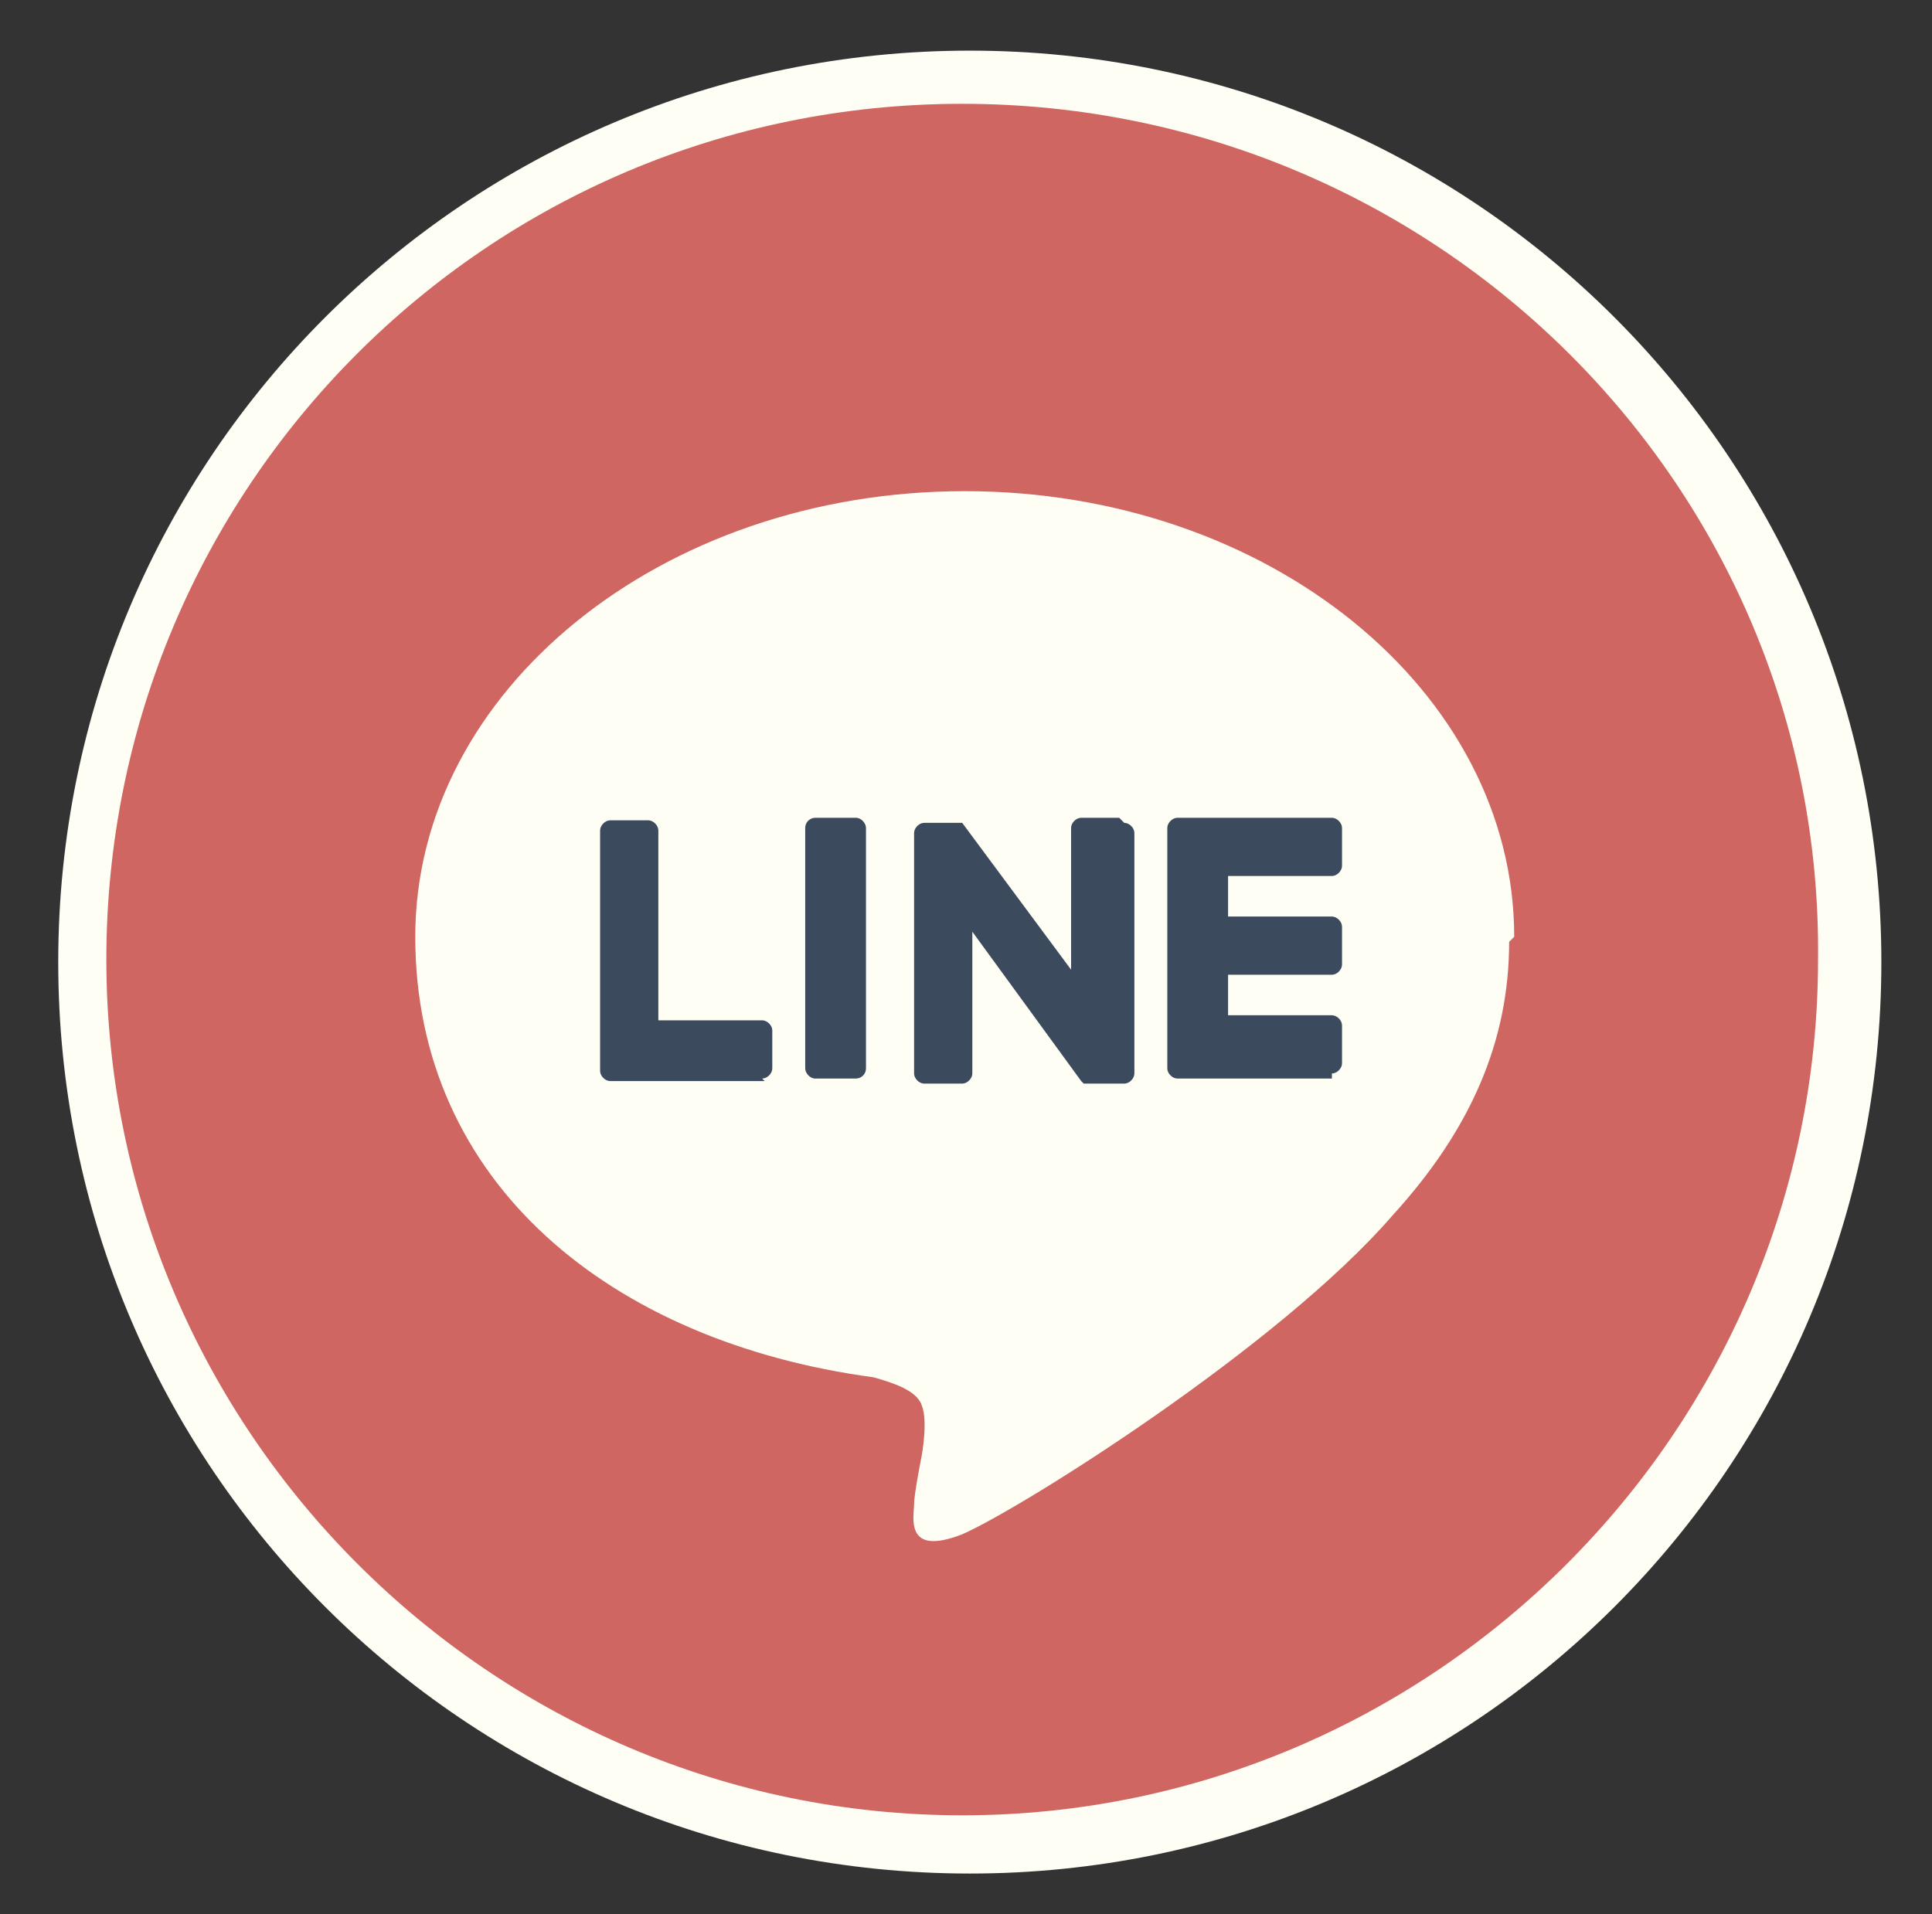 <?xml version="1.0" encoding="UTF-8"?>
<svg xmlns="http://www.w3.org/2000/svg" xmlns:xlink="http://www.w3.org/1999/xlink" version="1.1" viewBox="0 0 76.3 75.6">
  <rect x="0" y="0" width="76.3" height="75.6" fill="#333333" stroke="none"/>
  <defs>
    <style>
      .cls-1 {
        fill: none;
      }

      .cls-2 {
        mask: url(#mask);
      }

      .cls-3 {
        fill: #3c4a5e;
      }

      .cls-4 {
        fill: #fcdf81;
      }

      .cls-5 {
        fill-opacity: .8;
      }

      .cls-6 {
        fill: #fffef5;
      }

      .cls-7 {
        clip-path: url(#clippath-1);
      }

      .cls-8 {
        fill: #9d87a9;
      }

      .cls-9 {
        fill: #fff;
      }

      .cls-10 {
        fill: #d06662;
      }

      .cls-11 {
        fill: #efa3af;
      }

      .cls-12 {
        fill: #b3dcd7;
      }

      .cls-13 {
        clip-path: url(#clippath);
      }

      .cls-14 {
        fill: #01c265;
      }
    </style>
    <mask id="mask" x="-475.5" y="264.9" width="477.5" height="477.5" maskUnits="userSpaceOnUse">
      <g id="f838cfa210">
        <rect class="cls-5" x="-475.5" y="264.9" width="477.5" height="477.5"/>
      </g>
    </mask>
    <clipPath id="clippath">
      <rect class="cls-1" x="-435.7" y="304.7" width="397.9" height="397.9"/>
    </clipPath>
    <clipPath id="clippath-1">
      <rect class="cls-1" x="-435.7" y="304.7" width="397.9" height="57.5"/>
    </clipPath>
  </defs>
  <!-- Generator: Adobe Illustrator 28.6.0, SVG Export Plug-In . SVG Version: 1.2.0 Build 709)  -->
  <g>
    <g id="_レイヤー_1" data-name="レイヤー_1">
      <path id="_パス_2116" data-name="パス_2116" class="cls-6" d="M74.3,38c0,19.9-16.1,36-36,36S2.3,57.9,2.3,38,18.4,2,38.3,2s36,16.1,36,36h0"/>
      <path id="_パス_2118" data-name="パス_2118" class="cls-9" d="M14.5,37.9c0-13,10.5-23.5,23.5-23.5s23.5,10.5,23.5,23.5-10.5,23.5-23.5,23.5-23.5-10.5-23.5-23.5h0"/>
      <path id="_パス_2119" data-name="パス_2119" class="cls-10" d="M4.2,37.9c0,18.6,15.2,33.8,33.8,33.8s33.8-15.2,33.8-33.8c.2-18.6-15-33.8-33.8-33.8S4.2,19.3,4.2,37.9"/>
      <rect class="cls-9" x="-475.5" y="264.9" width="477.5" height="477.5"/>
      <rect class="cls-6" x="-475.5" y="264.9" width="477.5" height="477.5"/>
      <g class="cls-2">
        <g class="cls-13">
          <g>
            <path class="cls-12" d="M-294.6,413.3c-.2,1.9.2,4,.2,5.7l.2,6.4c.2,4.5.3,8.9.5,13.3,0,.9-1.1,1.5-1.7.7-5.2-7.3-10.8-14.3-16.9-21-.5-.6,0-1.3.4-1.6,5-2.7,10.3-4.7,15.9-6,.3,0,.6,0,1,0,0,.9.2,1.7.3,2.4ZM-375.9,339.5c1.7-2.5,3.3-5.1,5-7.6.5-.7.2-1.4-.6-1.7,0,0-.2,0-.3,0-3.9-2.1-8-4.9-12.3-6-1-.2-1.4.9-1,1.6,2.6,4.4,5.5,8.8,7.4,13.5.4.6,1.4,1,1.8.3ZM-79.4,424.4c-2.1-4.9-4.7-9.5-7.9-13.8-.4-.6-1.4-.7-1.7,0-2.5,5-4.7,10.3-6.2,15.7-.2.6.3,1,.7,1,.2.3.5.5.9.5,4.4-.6,8.8-1.1,13.2-1.7.9-.2,1.4-.8,1-1.6ZM-157.6,309.6c.2.6,1.2.6,1.6.2,1.3-1.4,2.4-2.8,3.4-4.3.2-.2.3-.5.6-.7h-8.2c1,1.5,1.9,3.1,2.6,4.8ZM-151,699.7c-.2-1.3-1.6-1-2.5-.9-2.3.3-4.6.4-6.9.2-.7,0-1,.6-1,1.2,0,.2,0,.5,0,.7.3.6.7,1,1,1.6h8.2c.6-.9,1.4-2,1.1-2.9ZM-324.5,607.9c-.2-4.5-.3-8.9-.5-13.3l-.2-6.4c0-1.7-.4-3.9-.2-5.7,0-.8-.2-1.5-.2-2.3-.3,0-.7,0-1,0-5.6,1.3-10.9,3.3-15.9,6-.6.3-.9,1-.4,1.6,6,6.7,11.6,13.7,16.9,21,.6.8,1.7,0,1.7-.8ZM-409.2,437.5c3.9-1.1,7.6-2.5,11.2-4.2,1-.3,2.1-.6,3.1-1,.6-.2.8-1.1.4-1.6-2.4-3.3-5-6.2-8-8.9-.6-.6-1.5,0-1.7.7-1.2,4.9-4.7,8.9-6.4,13.8-.3.8.5,1.4,1.4,1.2ZM-178.6,478.2c.3-.2.6-.2,1-.2,4.9-2.9,9.4-6.4,13.4-10.5.4-.4.6-1.3,0-1.6-7.8-4.5-15.2-9.5-22.4-15-.8-.6-1.8.4-1.4,1.2,1.5,4.2,2.9,8.4,4.5,12.6.7,2,1.4,4.1,2.1,6,.6,1.7,1.5,3.6,2,5.4.4.6.7,1.4,1,2.1ZM-253.8,503.7c-3.3-2.4-6.6-4.6-10.2-6.4-.9-.6-1.7-1.2-2.6-1.8-.6-.4-1.4,0-1.5.6-1.2,3.8-1.9,7.8-2.2,11.8,0,.9,1,1.2,1.6.9,4.7-2,9.9-1.7,14.8-3.3.9-.2.9-1.3.2-1.8ZM-141.6,658.4c.2.3.5.5.9.5,4.4-.6,8.8-1.1,13.2-1.7.9,0,1.3-.8.9-1.6-2.1-4.9-4.7-9.5-7.9-13.8-.4-.6-1.4-.7-1.7,0-2.5,5-4.7,10.3-6.2,15.7,0,.6.3,1,.8,1ZM-245,671c.3.8,1.4.6,1.8.2,3.4-3.8,8.3-5.7,12-9.2.7-.6.2-1.6-.6-1.7-4-.8-8-1.4-11.9-1.4-1-.2-2.1-.4-3.2-.6-.7,0-1.2.6-1.1,1.2.6,4.1,1.5,7.9,2.9,11.6ZM-245.2,471.6c1,1.6,3.7,1.4,4.6-.2.5-.9.5-2,0-2.8-.3-.5-.7-.8-1.2-1-.6-.5-1.5-.7-2.1-.2-.8.6-1.4,1.3-1.5,2.3v.2c0,.6,0,1.2.3,1.7ZM-342,514.9c0-.5,0-1-.5-1.4-1-.8-2.2-1-3.3-.3-.5.3-.8.7-1,1.2-.6.7-.9,1.7-.6,2.7.3,1,1.4,1.7,2.4,1.4.6.2,1.4.2,2,0,1.4-.6,1.6-2.3,1-3.5ZM-388.9,394.3c-.7-.4-1.7-.3-2.3.3-.2.2-.5.6-.6.9-1,.6-1.5,1.8-.9,2.9.3.6.8.9,1.4,1,.5.3,1,.4,1.5.2.8-.2,1.3-.9,1.4-1.6,0-.2.2-.4.2-.6,0-.2,0-.6.2-.9v-.3c.2-.6,0-1.5-.8-1.9ZM-147.2,501.2c1.1,0,2.1-.7,2.2-1.8,0-.4,0-.7-.2-1.1,0-.4-.2-.8-.6-1-.7-.7-1.8-.7-2.7-.2-.9.6-1.3,1.5-1,2.5.4,1,1.3,1.7,2.2,1.7ZM-244.2,529.6c1.3-1.1,1.6-2.9.6-4.4-1-1.5-2.9-1.9-4.5-1.2-.2,0-.3.2-.5.3-.3.2-.6.4-.8.7-1,1.4-.6,3.3.4,4.4,1.3,1.4,3.4,1.4,4.8.2ZM-420.1,651.6c.6.8,1.4,1.2,2.4,1,1-.2,1.6-1,1.6-2s-.6-1.7-1.4-2c-.5-.2-1-.2-1.4,0-.4,0-.8.3-1,.6s-.4.5-.5.8c0,.2,0,.3,0,.5,0,.2,0,.4,0,.6,0,.3.2.6.3.7ZM-53.7,659.1c2.3,0,2.3-3.6,0-3.6s-2.3,3.6,0,3.6ZM-150.7,678.4c2.3,0,2.3-3.6,0-3.6-2.3,0-2.3,3.6,0,3.6ZM-399.1,606.3l-.5.5c-.7.6-.7,1.9,0,2.5.7.6,1.9.7,2.6,0l.5-.5c.6-.6.7-1.9,0-2.5-.8-.6-1.9-.7-2.6,0ZM-275.3,345.3c-.8-.9-1.8-.8-2.9-.6-2.1.4-4.1,1.2-6.1,1.8-1.6.5-1,2.9.7,2.5,1.2-.3,2.3-.6,3.5-1,.8-.2,2.4-1,2.7-.5.4.6-.2,2.9-.2,3.7,0,1.4-.2,2.9-.3,4.4,0,.6.5,1.2,1,1.3,1.8.5,2.9-.2,4.7-.6,2-.5,1.3,1,1.1,2.4-.2,1.2-.4,2.4-.6,3.6s.9,2.1,2.1,1.5c.6-.4,1.4-.6,2.1-.7.8.3,1.2.9,1.1,1.7.2.4.2.7.5,1.1.6.9,1.5,1,2.5.8,1.7-.3,1-2.9-.7-2.6,1.7-.2-.8-3-1.6-3.4-.9-.4-1.7-.4-2.6-.2.5-2.2,1-4.8-.3-6.1-1.9-2.1-4.1-.2-6.3,0,.2-1.8.3-3.7.4-5.6,0-1,.2-2.5-.7-3.3ZM-98.6,356.8c.8,1.4,1.7,2.7,2.9,3.8,1.3,1.2,3.3-.7,2-2-.6-.5-1-1-1.4-1.6,1.4-.2,2.7-.5,4-.7.9-.2,1.4-1.4.9-2.1-.8-1.1-1.7-2.1-2.6-3,1.4-.2,2.9-.8,4.2-1.5,1-.6.8-1.8,0-2.4-1.9-1.4-3.9-2.8-5.8-4.2,3.7-2.5,6.8-5.6,9.5-9.2,1-1.4-1.3-2.5-2.2-1.3-2.9,3.7-6.3,6.8-10.3,9.2-1,.6-.8,1.7,0,2.3,1.8,1.4,3.7,2.6,5.4,4-1.5.5-3.1.6-4.8.5-1.4-.2-1.8,1.9-.7,2.5,1.4.8,2.5,1.7,3.7,2.8-1.3.2-2.5.5-3.7.6-1,.3-1.3,1.4-1,2.2ZM-191.2,549.4c1.2-1.2,1.1-3-.2-4.1-1.7-1.4-3.3-.2-4.9.4,0-1.8,0-4-1.8-4.5-1.4-.4-3,.2-4.5,1,.4-1.6.7-3.3,1.1-4.9.2-1.1-.6-1.9-1.8-1.7-3.3.7-6.7,1.4-10,2.1-.2,0-.8,0-1.2.2,0-.4,0-1,.2-1.2.3-1.7.6-3.5,1-5.3.3-1.6-2.1-2.3-2.5-.6-.6,2.3-1.2,4.8-1.5,7.2-.2,1.1,0,2.2,1.2,2.7,1.5.7,3.9-.3,5.5-.6,2-.4,4-.9,6-1.3-.5,1.9-.9,3.7-1.4,5.6-.3,1.4,1,2.1,2.1,1.6,1.3-.6,2.6-1.3,3.9-1.7,1-.3.6-.7.8.4.2.8,0,1.9,0,2.8s.6,1.4,1.4,1.4c1.3,0,3.7-.6,4.6-1.5-1.4,1.4.7,3.4,2,2.1ZM-433,403.6c.6-.5,1-1.2.9-2,0-.5-.2-1-.7-1.3,0-.6-.5-1-1-1.1-.6-.2-1.1-.2-1.7,0v7.1c.4,0,.7-.2,1-.4.7-.6,1.3-1.4,1.6-2.3ZM-39.3,400.2c-.2.2-.4.6-.6.9,0,0,0,0,0,.2-.2.2-.4.5-.5.7-.3.6-.2,1.3.2,1.7.2,1,.9,2,1.7,2.5.2.2.5.2.7.2v-7.1c-.3.2-.6.3-.9.6-.2,0-.5.2-.6.4Z"/>
            <path class="cls-8" d="M-99,601.6c-8.5-2.9-17.2-5.3-25.9-7.2-.7-.2-.9-1-.6-1.5,2.5-5.2,5.6-9.9,9.4-14.2.3-.2.6-.3.9-.6.5.6,1,1.2,1.5,1.7,1,1.6,2.5,3.1,3.6,4.5,1.4,1.7,2.6,3.3,3.9,5.1,2.7,3.5,5.4,7,8.2,10.5.6.6,0,1.8-1,1.5ZM-353.3,420.7c-3.3-2.4-6.6-4.6-10.2-6.4-.9-.6-1.7-1.2-2.6-1.8-.6-.4-1.4,0-1.5.6-1.2,3.8-1.9,7.8-2.2,11.8,0,.9,1,1.2,1.6.9,4.7-2,9.9-1.7,14.8-3.3.9-.2.9-1.3.2-1.8ZM-415,310.9c-.3.9.5,1.5,1.3,1.3,3.9-1.1,7.6-2.5,11.2-4.2,1-.3,2.1-.6,3.1-1,.6-.2.8-1.1.4-1.6-.2-.2-.3-.4-.4-.6h-12.6c-1.1,1.9-2.2,3.9-2.9,6ZM-346.3,332c1.4,2.1,2.6,4.2,3.7,6.4.2.6,1.2.6,1.6.2,1.3-1.4,2.4-2.8,3.4-4.3.6-.9,1.9-2.5,1.7-3.6-.2-1.3-1.6-1-2.5-.9-2.3.3-4.6.4-6.9.2-.7,0-1,.6-1,1.2-.2.2-.2.4,0,.6ZM-407,694.2c-.6-.6-1.5,0-1.7.7-.7,2.7-2.1,5.2-3.4,7.6h12.6c-2.2-3-4.8-5.8-7.6-8.4ZM-284.2,382.6c-2.1-4.9-4.7-9.5-7.9-13.8-.4-.6-1.4-.7-1.7,0-2.5,5-4.7,10.3-6.2,15.7-.2.6.3,1,.7,1,.2.3.5.5.9.5,4.4-.6,8.8-1.1,13.2-1.7.9-.2,1.4-.8,1-1.6ZM-78.4,307.1c.5.8,1.5.6,1.8-.2.2-.7.6-1.4.8-2.1h-4.1c.5.8,1,1.5,1.4,2.3ZM-72,693.1c.4-.9-.2-1.7-1.2-1.5-2.5.4-4.9.6-7.4.5-1.7,0-2.9,0-4.4.6-.6.3-.6,1.2-.2,1.6.2.2.3.4.5.6,0,0,0,0,0,0,1.5,2.5,3.1,5,4.7,7.6h4.1c1.3-3.2,2.5-6.3,3.9-9.4ZM-379.6,491.5c1.4,2.1,2.6,4.2,3.7,6.4.2.6,1.2.6,1.6.2,1.3-1.4,2.4-2.8,3.4-4.3.6-.9,1.9-2.5,1.7-3.6-.2-1.3-1.6-1-2.5-.9-2.3.3-4.6.4-6.9.2-.7,0-1,.6-1,1.2-.2.2-.2.4,0,.6ZM-220.8,490.5s0,0,0,0c2,3.3,4.1,6.6,6.1,9.9.5.8,1.5.6,1.8-.2,1.5-3.8,3-7.7,4.7-11.5.4-.9-.2-1.7-1.2-1.5-2.5.4-4.9.6-7.4.5-1.7,0-2.9-.2-4.4.6-.6.3-.6,1.2-.2,1.6.2.2.3.4.5.6ZM-371.6,614.4c1.4,2.1,2.6,4.2,3.7,6.4.2.6,1.2.6,1.6.2,1.3-1.4,2.4-2.8,3.4-4.3.6-.9,1.9-2.5,1.7-3.6-.2-1.3-1.6-1-2.5-.9-2.3.3-4.6.4-6.9.2-.7,0-1,.6-1,1.2-.2.2-.2.4,0,.6ZM-73.6,392c.2.7.7,1.1,1.3,1.3,1,.7,2.4.4,3-.6.4-.2.8-.2,1.1-.4,1-.2,1.5-1.2,1.3-2.1-.2-.6-.6-1-1-1.1,0-.7-.2-1.4-.9-1.8-.9-.5-1.9-.2-2.5.6,0,0-.2.2-.2.2-.4,0-.9.2-1.2.5-.8.6-1,1.4-.9,2.1-.2.5-.2,1,0,1.4ZM-128.9,475.1c1,2.1,4.2,2.8,5.7.9.2-.3.5-.7.5-1.1.6-.6.9-1.4.6-2.3,0-.4-.2-.7-.5-1,0-.7-.6-1.4-1.3-1.5-.7,0-1.4,0-2.1.3-.9,0-1.8.4-2.4,1.1-.9,1-1.2,2.4-.6,3.6ZM-190,572.2c-.6,0-1.4.4-1.7,1-.3.6-.6,1.4-1,2.1-.5.9-.3,2.1.7,2.6.5.2,1.2.3,1.7,0,.2,0,.5.2.7.2s.5,0,.7,0c.4,0,.8,0,1.1-.3,1-.6,1.3-1.7,1-2.7v-.2c0-.9-.6-1.4-1.3-1.7-.6-.5-1.3-.7-2.1-.9ZM-123.3,620.6c-1,0-2,.9-1.9,1.9,0,1,.9,1.9,1.9,1.9h.5c.5,0,1-.2,1.4-.6.3-.3.6-.9.6-1.4,0-1-.9-1.8-1.9-1.8-.2,0-.3,0-.5,0ZM-406.7,367.7c1.1,0,2.1-.7,2.5-1.7.3-.3.6-.7.7-1.1.3-.8-.2-1.7-.8-2.1q0,0-.2-.2c-.4-.4-.9-.6-1.4-.5-.2,0-.6-.2-.8-.2-.6,0-1.4.4-1.7,1-.3.7-.4,1.4,0,2.1,0,.2,0,.5,0,.8-.2,1,.8,1.9,1.7,1.8ZM-58.6,360c-.7-.6-1.7-.5-2.3.2h0c-.2.2-.3.2-.5.5-.3.4-.6.8-.6,1.4s.2,1,.6,1.4c.4.3.9.6,1.4.6s1-.2,1.4-.6c.2-.2.3-.4.4-.6,0-.2.2-.2.2-.4.2-.3.3-1,.2-1.4-.2-.5-.3-.8-.6-1ZM-259.6,322.9c-2.3,0-2.3,3.5,0,3.5s2.4-3.5,0-3.5ZM-127.3,327.8c-2.3,0-2.3,3.5,0,3.5,2.3,0,2.3-3.5,0-3.5ZM-196.9,632.2c2.2,0,2.3-3.5,0-3.5s-2.3,3.5,0,3.5ZM-150.2,365.3c2.4,0,2.4-3.7,0-3.7-2.5,0-2.5,3.7,0,3.7ZM-435.6,543.6v3.7c1.4,1,3.1.7,4.7,0,.9-.3,2.4-1.4,2.7,0,.2.9-.7,3-.9,3.9-.4,1.7-1.4,3.9.2,5.3.5.5,4.5,1.1,4.3.2.4,1.8,3.3,1,2.9-.8-.4-1.7-2.1-2.2-3.6-2-.2,0-1.1.4-1.3.2-.2,0,.5-2,.5-2.1.3-1.5.9-3,1-4.6.2-1.7-.6-3.3-2.5-3.7-.8-.2-1.7,0-2.4,0-.9.2-2,1-3,1,.9-2.1,1.4-4.4,1.6-6.8,0-1-1-1.7-1.8-1.4-.8.2-1.6.5-2.3.7v3c.3,0,.6-.2,1-.2-.3,1.1-.6,2.2-1,3.3ZM-45.4,541.3c2.5,0,5.1-.2,7.6-.9v-3c-1.9.5-3.7.8-5.7,1,.6-2.3,1.2-4.7,1.7-7,.4-1.5-1.9-2.1-2.4-.6l-2.6,8.8c-.2.9.6,1.7,1.4,1.7ZM-296.6,671.7c1.3-.9,1.7-2.6.4-3.7-1-1-2.7-.9-4.3-.6.5-1,.9-2,1.2-3.1.2-.9-.4-1.8-1.4-1.8-1,0-1.9,0-2.9,0,1.3-1.8,3.5-3.5,1.4-5.9-1.8-2.1-5.7-1.7-8.8-1.2.8-1.8,1.6-3.4,2.4-5.2.6-1.4-1.4-2.7-2.2-1.3-1.3,2.5-2.5,4.9-3.7,7.4-.5.9,0,2.1,1.2,2.1,1.7-.2,7.6-1.5,8.5,0,.6,1-.6,1.6-1.2,2.4-.6.7-1,1.4-1.1,2.3-.2.7.2,1.6,1,1.7,1.1.2,2.2.3,3.3.4-.5,1.1-1.1,2.1-1.9,3-.8.8-.3,2.6,1,2.5,1.1-.2,2.1-.2,3.3-.4.5,0,1,0,1.4-.2h.4c-.2,1.1.8,2.4,2,1.6Z"/>
            <path class="cls-4" d="M-435.6,328.9c.5,0,1,.2,1.1.6,0,0,.2.2.2.2,2.7,6.3,5.4,12.6,8.1,18.9.3.8-.6,1.6-1.4,1.2-2.6-1.4-5.3-2.5-8-3.6v-17.3h0ZM-38.3,329c-4.5,3.6-8.8,7.4-13,11.4-.6.6-.2,1.5.6,1.7,4.4,1,8.7,2.4,12.8,4.1v-17.3c0,0-.2,0-.4.2ZM-111.7,369.7c-2.1-4.9-4.7-9.5-7.9-13.8-.4-.6-1.4-.7-1.7,0-2.5,5-4.7,10.3-6.2,15.7-.2.6.3,1,.7,1,.2.3.5.5.9.5,4.4-.6,8.8-1.1,13.2-1.7.9,0,1.3-.8,1-1.6ZM-218.8,442.3c.5.7,1.6.6,1.9-.2.4-1.1.7-2.2,1.1-3.3.5-1.2.9-2.5,1.3-3.7.6-1.9,1.4-3.8,2-5.6,0-.3,0-.6,0-.7h0c.3-.8-.6-1.5-1.3-1.4-3.9,1.1-8,1.5-11.9,2.1-.6,0-1,1-.6,1.6,1.6,2.3,3.2,4.6,4.9,6.9.2,1.6,1.7,3.1,2.7,4.4ZM-301,307.8c-.6,1.5-.4,3.7-.4,5.3s1,1.5,1.7,1c1-.6,1.9-1.4,2.9-2,1.1-.7,2.2-1.4,3.3-2.2,1.7-1.1,3.3-2.2,5-3.3.2-.2.4-.4.4-.6h0c.3-.2.5-.6.4-1h-13.1c0,.9-.2,1.9-.2,2.9ZM-288.4,701.7c-3.7-1.4-7.3-3.6-10.8-5.4-.6-.3-1.4.2-1.4.9,0,1.8,0,3.6-.2,5.3h13.1c-.2-.3-.4-.6-.7-.8ZM-134.6,434c-3.3-2.4-6.6-4.6-10.2-6.4-.9-.6-1.8-1.2-2.6-1.8-.6-.4-1.4,0-1.5.6-1.2,3.8-1.9,7.8-2.2,11.8,0,.9,1,1.2,1.6.9,4.7-2,9.9-1.7,14.8-3.3.9-.3.9-1.4.2-1.8ZM-220.5,352.1c-3.3-2.4-6.6-4.6-10.2-6.4-.9-.6-1.7-1.2-2.6-1.8-.6-.4-1.4,0-1.5.6-1.2,3.8-1.9,7.8-2.2,11.8,0,.9,1,1.2,1.6.9,4.7-2,9.9-1.7,14.8-3.3.8-.3.9-1.4.2-1.8ZM-432.7,477.4c.4-1.1.7-2.2,1.1-3.3.5-1.2.9-2.5,1.3-3.7.6-1.9,1.4-3.8,2-5.6,0-.3,0-.6,0-.7h0c.3-.8-.6-1.5-1.3-1.4-2,.6-4,1-6,1.3v12.6c.3.5.7.9,1,1.3.6.6,1.6.6,1.9-.3ZM-44.5,466.3c1.6,2.3,3.2,4.6,4.9,6.9.2,1.1,1,2.2,1.8,3.2v-12.6c-2,.3-4.1.6-6,.9-.6,0-1,1-.6,1.6ZM-352.9,469.2c.4,1.7,1.9,3.2,2.8,4.5.5.7,1.6.6,1.9-.2.4-1.1.7-2.2,1.1-3.3.5-1.2.9-2.5,1.3-3.7.6-1.9,1.4-3.8,2-5.6,0-.3,0-.6,0-.7h0c.3-.8-.6-1.5-1.3-1.4-3.9,1.1-8,1.5-11.9,2.1-.6,0-1,1-.6,1.6,1.5,2.3,3.1,4.5,4.8,6.8ZM-59.5,498.9c-2.1-4.9-4.7-9.5-7.9-13.8-.4-.6-1.4-.7-1.7,0-2.5,5-4.7,10.3-6.2,15.7-.2.6.3,1,.7,1,.2.3.5.5.9.5,4.4-.6,8.8-1.1,13.2-1.7,1,0,1.4-.8,1-1.6ZM-62.9,570.1c-2.1-4.9-4.7-9.5-7.9-13.8-.4-.6-1.4-.7-1.7,0-2.5,5-4.7,10.3-6.2,15.7-.2.6.3,1,.7,1,.2.3.5.5.9.5,4.4-.6,8.8-1.1,13.2-1.7.9,0,1.3-.8,1-1.6ZM-372.9,550.5c1.5-3.8,3-7.7,4.7-11.5.4-.9-.2-1.7-1.2-1.5-2.5.4-4.9.6-7.4.5-1.7,0-2.9-.2-4.4.6-.6.3-.6,1.2-.2,1.6s.3.4.5.6c0,0,0,0,0,0,2,3.3,4.1,6.6,6.1,9.9.5.7,1.5.5,1.8-.2ZM-176.9,613.3c4.7-2,9.9-1.7,14.8-3.3.9-.3,1-1.4.2-1.8-3.3-2.4-6.6-4.6-10.2-6.4-.9-.6-1.7-1.2-2.6-1.8-.6-.4-1.4,0-1.5.6-1.2,3.8-1.9,7.8-2.2,11.8-.2.9.9,1.2,1.5.9ZM-282.1,633.2c-.9,0-1.1,1.2-.6,1.7,2.7,3,4.9,6.5,7.2,9.8.4.6,1.4.5,1.7,0,1.4-2.5,2.7-4.9,4.1-7.4,1.3-1,2-3.1,2.8-4.5.4-.8-.2-1.7-1-1.6-1.2.2-2.3.3-3.5.5-1.4,0-2.6.3-3.9.5-2,.2-4,.5-6,.7-.3,0-.5.2-.6.4ZM-431.2,621.3c3.3-4.2,6-8.8,8.2-13.7.2-.6,0-1.5-.9-1.5-4,.2-7.9.6-11.8,1.3v10.3c.9,1.2,1.7,2.3,2.5,3.5.6.8,1.4.8,1.9,0ZM-43.2,609.6c-.2.3-.2.6,0,1,1.8,2.4,3.6,4.8,5.4,7.2v-10.3c-1.7.3-3.3.6-4.9,1-.6.2-.7.7-.5,1.1ZM-349.9,307.5c.3.3.6.5,1,.6.6.3,1.2.5,1.9.5,2.3,0,3.4-2,3.3-3.9h-7.1c-.2,1,.2,2.1.9,2.9ZM-264.6,425.4c-1,1-1.1,2.8-.4,4,0,.6.3,1.3.8,1.7,1.5,1.5,3.7.3,4.8-1.1,1-1.4.7-3.3-.5-4.6-1.4-1.2-3.5-1.3-4.7,0ZM-345,700c0-.6-.3-1.2-.7-1.5-.6-.5-1.8-.6-2.4.2-.2.2-.4.5-.6.8h0c-.5.2-.9.6-1.2,1-.6.6-.9,1.4-1,2.1h7.1c0-1-.4-1.8-1.1-2.5ZM-122.1,306.6c.6.6,1.4,1,2.3,1.1,0,0,.2,0,.3.2,2.1.6,4.5-1,4.5-3h-7.6c-.2.6,0,1.3.5,1.7ZM-115.3,701c-1.2-2.1-4.5-2.1-5.8-.2-.5.3-.9.8-1.2,1.3,0,.2-.2.3-.2.5h7.6c0-.5-.2-1-.4-1.5ZM-208.9,674.4c2.3,0,2.3-3.5,0-3.5s-2.3,3.5,0,3.5ZM-328.7,435.3c2.3,0,2.3-3.5,0-3.5s-2.3,3.5,0,3.5ZM-366.3,367.1c-.8-1-2-1.1-3.1-1.3-1.6-.2-3.3-.4-4.9-.6.4-1.5,1-2.9,2-4.2,1-1.4-1.3-2.5-2.2-1.3-1.4,1.9-2.3,4-2.7,6.3-.2,1,.4,1.6,1.3,1.7,1.7.2,4.5,0,6.1.6,1,0,1.3.6,1,1.8-.2.4-.5.9-.6,1.3-.5,1-1,2-1.5,3-.5.9,0,2,1.2,2s2.6,0,3.9,0c-.2,1.3-.5,2.5-1,3.7-.6,1.7,2.1,2.4,2.7.7.6-1.9,1-3.7,1-5.7,0-.7-.6-1.3-1.4-1.4-1,0-2,0-3,0,1.2-2.1,2.6-4.9,1.1-6.8ZM-282.6,471.4c.8-1.2,1.6-2.4,2.7-3.3,1.1-1,2-1.7,3-.4,1,1.4,1.4,2.8,3.3,3.2.6.2,1.4,0,1.6-.6.3-.6,2.5-6.5,3-6.5s1,1.3,1.2,1.4c.6.5,1,.6,1.7.6,1.8,0,1.8-2.9,0-2.8-.2,0-1.3-1.5-1.6-1.7-.7-.4-1.7-.5-2.4,0-1.1.6-1.6,1.7-2.1,2.8-.6,1.2-1.1,2.4-1.7,3.6-.6-.8-1-1.9-1.6-2.5-1-1-2.1-1.3-3.4-.9-1.7.6-3.2,2.1-4.3,3.4-.6.7-1,1.5-1.6,2.1-.4.5-.2.8-.9.7-.6,0-.8-1-1-1.5-.5-1.5-2.9-.9-2.5.6,1,3.7,4.1,5.4,6.4,1.9ZM-228.8,609.9c.7.7,2.2.5,2.5-.6.2-.9.5-3.3,2.1-2.8,1.8.6,2.5-2.2.8-2.8-2.5-.9-4.2.7-5.1,2.8-1.2-.7-2.5-1-3.8,0-1.5,1.1-1.9,3.7-2.1,6-1.4-1.1-3.2-2.3-4.6-1.4-.6.4-1,1.1-1.1,1.7-.6,1.8-.8,3.7-1.2,5.6-.3,1.6,2.1,2.3,2.5.7.2-.6.9-5.4,1.3-5.5,0,0,3.1,2.6,3.5,2.9.7.6,2,0,2.1-.9.2-1.3.5-2.6.8-3.9,0-.4,0-1.4.3-1.7.5-.7,1.4-.7,2.1,0ZM-118,678.4c.6-.9,1.1-1.8,1.6-2.8.9,1.2,1.7,2.3,2.7,3.5.6.9,1.8,1,2.5,0,.8-1.2,1.7-2.5,2.5-3.7.2-.3,1-2,1.4-2.1.9-.2,1.4.8,1.7,1.4.7,1.6,1.4,2.8,3.2,3.4.5.2,1.1,0,1.4-.4.6-.6,1-1.4,1.3-2.1.4-1.1.7-2.9,2.1-2.1,1.1.8,1.2,2.1,2.9,2.4,1.8.2,2.6-2.4.8-2.8-1-.2-1.4-1.7-2.1-2.3-.7-.7-1.6-1.1-2.5-1-2.8.2-2.9,2.9-3.8,4.9-.7-1-1.1-2.6-1.7-3.3-.7-.8-1.8-1.4-2.9-1.4-1.2,0-1.9,1-2.6,1.8-1,1.4-1.8,2.7-2.7,4.1-1-1.3-2.1-2.6-3.2-3.9-.7-.9-2-.2-2.2.6-.6,1.6-1.3,3-2.1,4.5-1,1.5,1.2,2.7,2.1,1.4ZM-384.8,649.8c1.9,0,1.9-2.9,0-2.9-1.9,0-6-.7-7.2,1.4-.5.9-.3,1.9,0,2.8.2.4.5.8.7,1.1,1,1.4.5,1-.6.7-1.8-.4-4.1-1.3-5.4.9-.9,1.5-.3,3.8.3,5.9-1.4-.3-2.9-.2-4.1,1s-1.1,1.7-1.1,2.6,2.1,3.6,1.6,4.1c-1.2,1,.4,2.9,1.6,2.1,1.1-.8,1.5-1.7,1.3-3.1-.2-.8-.8-1.4-1-2.1-1-2.5,2-1.6,3.3-1,1.1.6,2.5-.3,2.1-1.6-.3-1.4-.6-2.8-1-4.2-.3-1.4-.8-2.4,1.1-1.8,1.4.4,3,1,4.5,0,1.2-.7,1.5-2.1,1-3.4-.2-.6-.5-.9-.9-1.4-.2-.3-.6-1-.8-1,.7-.6,3.7-.2,4.5-.2Z"/>
            <path class="cls-11" d="M-234.7,405.5c-6.6-3.4-13.6-6-20.8-7.6-.7-.2-1.2-1.1-.6-1.7,4.1-4,8.4-7.8,13-11.4.5-.4,1.4,0,1.5.5,0,0,.2.2.2.2,2.7,6.3,5.4,12.6,8.1,18.9.4.7-.6,1.5-1.4,1.1ZM-327.6,377.9c-2.5.4-4.9.6-7.4.5-1.7,0-2.9,0-4.4.6-.6.3-.6,1.2-.2,1.6.2.2.3.4.5.6,0,0,0,0,0,0,2,3.3,4.1,6.6,6.1,9.9.5.8,1.5.6,1.8-.2,1.5-3.8,3-7.7,4.7-11.5.3-.9-.3-1.7-1.2-1.5ZM-171.6,335.5c2,3.3,4.1,6.6,6.1,9.9.5.8,1.5.6,1.8-.2,1.5-3.8,3-7.7,4.7-11.5.4-.9-.2-1.7-1.2-1.5-2.5.4-4.9.6-7.4.5-1.7,0-2.9,0-4.4.6-.6.3-.6,1.2-.2,1.6s.3.4.5.6c0,0,0,0,0,0ZM-259.9,564.6c-2.7-6.3-5.3-12.6-8.1-18.9,0,0,0-.2-.2-.2-.2-.6-1-.9-1.5-.5-4.5,3.6-8.8,7.4-13,11.4-.6.6-.2,1.5.6,1.7,7.2,1.7,14.2,4.3,20.8,7.6.7.5,1.7-.3,1.4-1.1ZM-406,583.9c4.7-2,9.9-1.7,14.8-3.3.9-.3,1-1.4.2-1.8-3.3-2.4-6.6-4.6-10.2-6.4-.9-.6-1.7-1.2-2.6-1.8-.6-.4-1.4,0-1.5.6-1.2,3.8-1.9,7.8-2.2,11.8-.2.8.8,1.1,1.5.9ZM-108.6,523.4c1.6,2.3,3.2,4.6,4.9,6.9.4,1.7,1.9,3.2,2.8,4.5.5.7,1.6.6,1.9-.2.4-1.1.7-2.2,1.1-3.3.5-1.2.9-2.5,1.3-3.7.6-1.9,1.4-3.8,2-5.6,0-.3,0-.6,0-.7h0c.3-.8-.6-1.5-1.3-1.4-3.9,1.1-8,1.5-11.9,2.1-.7,0-1,1-.7,1.5ZM-149.9,535.3c-2.1-4.9-4.7-9.5-7.9-13.8-.4-.6-1.4-.7-1.7,0-2.5,5-4.7,10.3-6.2,15.7-.2.6.3,1,.7,1,.2.3.5.5.9.5,4.4-.6,8.8-1.1,13.2-1.7.9-.2,1.3-.9,1-1.6ZM-89.2,465.7c1.3-1.4,2.4-2.8,3.4-4.3.6-.9,1.9-2.5,1.7-3.6-.2-1.3-1.6-1-2.5-.9-2.3.3-4.6.4-6.9.2-.7,0-1,.6-1,1.2,0,.2,0,.5,0,.7,1.4,2.1,2.6,4.2,3.7,6.4.2.6,1.1.6,1.5.2ZM-316,489.5c2.7,3,4.9,6.5,7.2,9.8.4.6,1.4.5,1.7,0,1.4-2.5,2.7-4.9,4.1-7.4,1.3-1,2-3.1,2.8-4.5.4-.8-.2-1.7-1-1.6-1.2.2-2.3.3-3.5.5-1.4,0-2.6.3-3.9.5-2,.2-4,.5-6,.7-.3,0-.5.2-.6.3h0c-.8.2-1,1.3-.6,1.7ZM-356.8,676.3c.2.3.5.5.9.5,4.4-.6,8.8-1.1,13.2-1.7.9,0,1.3-.8.9-1.6-2.1-4.9-4.7-9.5-7.9-13.8-.4-.6-1.4-.7-1.7,0-2.5,5-4.7,10.3-6.2,15.7-.2.6.3,1,.8,1ZM-193.6,660s0,0,0,0c2,3.3,4.1,6.6,6.1,9.9.5.8,1.5.6,1.8-.2,1.5-3.8,3-7.7,4.7-11.5.4-.9-.2-1.7-1.2-1.5-2.5.4-4.9.6-7.4.5-1.7,0-2.9,0-4.4.6-.6.3-.6,1.2-.2,1.6.2.2.3.4.5.6ZM-58.8,316.6c-.6-.3-1-.4-1.6-.4-.2-.2-.4-.2-.6-.3-2.8-.8-4.7,2.5-3.4,4.8.4.7,1.1,1,1.8.9.7.6,1.7.5,2.5-.2.2-.2.4-.5.6-.7.2-.2.5-.6.6-.9.4-.2.7-.4,1-.7.4-.9.2-2-.7-2.5ZM-190.9,373.7c-.2.7.2,1.8.9,2.1.9.4,1.7.6,2.7.3,0,0,.2,0,.2,0,.7.2,1.4.2,2.1-.4.2-.2.4-.5.5-.8.2-.2.3-.3.5-.6.5-.8.2-1.7-.2-2.4-.3-.6-.9-1-1.4-1.2,0-.2-.2-.5-.4-.6-.6-.6-1.8-.7-2.5,0-1,1-1.7,2.2-2.1,3.6ZM-154.3,392.8c-1.1,1.5.9,3.3,2.3,2.8,0,0,.2.2.2.2.6.3,1.4.4,1.9.2h.5c.7,0,1.2-.6,1.4-1.1.2-.2.4-.6.5-1,1.6-.4,2.1-2.9,0-3.4-.6-.2-1.2-.2-1.7,0h0c-.7-.5-1.8-.5-2.5.2,0,0,0,.2-.2.2-.8.3-1.8,1-2.5,1.8ZM-234.2,561.1h-.3c-.6-.2-1.3,0-1.8.2-.4.2-.7.4-1,.7s-.4.6-.6.8c-.2.2-.4.6-.5,1,0,.2-.2.3-.2.5-.3,1,.4,2.1,1.4,2.4.3,0,.6,0,.9,0,.8.2,1.7.2,2.4-.3,1.1-.7,1.6-2.1,1.3-3.3,0-.2-.2-.5-.2-.6-.2-.6-.6-1.3-1.3-1.4ZM-302.7,457.6c-.6-.9-1.6-1-2.5-.6-.6.2-1,.7-1.4,1.2-.5.4-.7,1-.6,1.6,0,.3,0,.7,0,1,.2.9,1.2,1.5,2.1,1.5s2.3-1,2.4-2.1c0,0,0-.2.2-.3,0-.4,0-.8,0-1.1,0-.4,0-.8-.2-1.1ZM-405.4,511.1c1-.6,1.9-1.5,2.6-2.5.5-.7.2-1.7-.3-2.3-1-1.2-2.8-1.4-4.1-.6-.6.3-.9,1-1,1.7v.2c-.4,1-.5,2.1.2,3,.6.7,1.6,1.2,2.5.6ZM-273.4,594.8c.7-.2,1.3-.7,1.4-1.4,0,0,0-.2,0-.3.2-.2.2-.5.2-.8,0-.5-.2-1-.6-1.3-.4-.3-.8-.5-1.3-.6-1.1,0-2.1.6-2.5,1.6-.2.6,0,1.4.4,1.9.6.7,1.4,1.1,2.2.9ZM-431.8,673.6c.2-.2.2-.5.3-.7.2-.5.4-1,.4-1.5,0-1.7-1.4-3.2-2.9-3.5-.6,0-1,0-1.5,0v7.3c1.4.4,2.9-.2,3.7-1.6ZM-37.8,667.8c-1.2.3-2.2,1.2-2.6,2.5-.6,1.7.2,3.6,1.7,4.5.3.2.6.3,1,.4v-7.3ZM-82.9,643.6c.2-.2.5-.4.7-.6.9-.6,1.5-1.7,1.5-2.9s-.2-1.7-.9-2.1c-.6-.5-1.4-.7-2.1-.7s-1.2.2-1.7.5c-1.7.3-2.9,2.1-2.4,3.9.6,1.9,3,3.2,4.9,2ZM-68.5,601.1c-.5.3-1,.6-1.5.9-.9.5-1.3,1.7-.7,2.5.2.4.6.8,1.1.9.5,0,1,0,1.5-.2.3-.2.7-.5,1-.8h0c0-.2.2-.2.3-.3.4-.3.7-.6.8-1,0-.4,0-1-.2-1.4-.6-.8-1.7-1.2-2.5-.6ZM-312.5,345.7c-.3-.3-1-.6-1.4-.6s-.2,0-.4,0h0c-1,0-1.8.8-1.8,1.7v1.4c0,1.2,1.2,2.1,2.4,1.7.9-.2,1.5-1,1.8-1.8.2-.4.2-.8,0-1.1,0-.6-.2-1-.6-1.4ZM-185.7,321.6c1-.2,1.7-1,2-1.9,0,0,0-.2,0-.3.6-.3,1-1.1.9-1.7,0-.9-.9-1.6-1.7-1.5-.6,0-1.2.2-1.7.5-.2,0-.5.2-.6.3-.3.2-.5.5-.6.8-.4.6-.7,1.4-.7,2.1s.3,1.1.8,1.5c.5.2,1,.3,1.7.2ZM-382.8,685.7c.3,1,1.4,1.7,2.4,1.4,1-.3,1.7-1.4,1.4-2.3-.2-.5-.3-1-.6-1.5-.2-.5-.4-.9-.9-1.1-.4-.2-1-.3-1.4-.2-1,.3-1.7,1.3-1.4,2.3.2.5.3,1,.5,1.4ZM-100.5,496.9c-2.3,0-2.3,3.5,0,3.5,2.3,0,2.3-3.5,0-3.5ZM-59.2,537.2c2.3,0,2.3-3.5,0-3.5s-2.3,3.5,0,3.5ZM-419.7,449.6c-2.3,0-2.3,3.6,0,3.6s2.3-3.6,0-3.6ZM-210.9,462.7c2.3,0,2.4-3.6,0-3.6s-2.4,3.6,0,3.6ZM-211.9,379.5c-2.3,0-2.3,3.5,0,3.5,2.3,0,2.3-3.5,0-3.5ZM-415.2,324.3c-2.3,0-2.3,3.6,0,3.6s2.4-3.6,0-3.6ZM-157.2,580.5c2.3,0,2.3-3.5,0-3.5s-2.3,3.5,0,3.5ZM-251.8,686.4c.2-.2.3-.3.5-.5.7-.6.7-1.9,0-2.5-.7-.6-1.9-.7-2.6,0-.2.2-.3.3-.5.5-.6.7-.7,1.9,0,2.5.8.7,1.9.7,2.6,0ZM-345.9,637.1c-.2.2-.3.3-.5.5-.6.6-.7,1.9,0,2.5.7.6,1.8.7,2.5,0,.2-.2.3-.3.5-.5.6-.6.7-1.9,0-2.5-.7-.6-1.9-.7-2.5,0ZM-294.4,610.6c-2.4,0-2.4,3.7,0,3.7s2.4-3.7,0-3.7ZM-361.5,566.5c-2.3,0-2.3,3.5,0,3.5,2.3,0,2.3-3.5,0-3.5ZM-123.2,410.4c-.2.2-.3.3-.5.5-.6.7-.7,1.8,0,2.5.7.6,1.8.7,2.5,0,.2-.2.3-.3.5-.5.7-.6.7-1.9,0-2.5-.6-.6-1.8-.7-2.5,0ZM-58.2,443.2c-2.3,0-2.3,3.5,0,3.5,2.3,0,2.3-3.5,0-3.5ZM-186,502.4c-2.3,0-2.3,3.5,0,3.5s2.2-3.5,0-3.5ZM-196.3,417.5c-1,.8-.8,1.8-.7,3,0,2.5.2,5,.4,7.6,0,1.6,2.6,1.6,2.5,0,0-1.4-.2-2.9-.2-4.2s-.4-4-.2-4.1c.2-.2,2.9,1,3.3,1,1.4.4,2.7,1,4.1,1.4,1,.4,2-.7,1.7-1.7-.3-1.1-1-2.9-.2-4,1-1.2,2.6,0,3.7.3,1.1.2,2.4,0,3.1-.9,1-1,.3-1.9.6-3.1.2-1,0-.5,1-.8.6-.2,1-.3,1.5-.8,1.4-1.2-.6-3.2-2-2-.4.4-1.7.2-2.1.6-.6.4-1,1-1.1,1.6-.2.6.3,1.8,0,2.3-.5.8-2.1-.3-2.9-.5-3.7-.6-4.7,2.6-4.5,5.6-1.4-.5-2.9-1-4.5-1.4-1.4-.5-2.6-.8-3.7,0ZM-407,486.1c.6-2.5,1.3-4.9,2.1-7.4.6-1.7,1.3-1.8,2.9-1.1,1.3.6,2.5,1.1,3.7,1.7.7.3,1.8.2,2.1-.8.3-1.5,1-9.3,3.2-9.1.7,0,1.3.9,2.1.9s1.5-.5,2.1-1.2c1-1.3-1.3-2.9-2.2-1.7.2-.3-2.4-.9-2.5-.9-1.1,0-1.9.7-2.6,1.6-1.7,2.1-2,5.3-2.5,8.1-1.4-.6-2.7-1.3-4.1-1.8-1.1-.5-2.1-.6-3.1.2-1.1,1-1.4,2.9-1.8,4.3-.7,2.1-1.3,4.4-1.8,6.5-.3,1.5,2.1,2.1,2.4.6ZM-321.4,542.5c.9-1.9,1.3-5.8,4.1-5.6,1.6,0,2.6,1.2,4.4,1,1.6-.2,1.2-2.9-.4-2.8-1.5.2-2.7-1-4.2-1.1-1.4,0-2.8.6-3.7,1.7-1.1,1.1-1.6,2.6-2.1,4.1-.2.4-.2.8-.4,1.2-.2.3-.3.6-.5.7-.8-.4-2-1.6-2.6-2.1-.8-.6-1.8,0-2.1.9-.6,2.1-1.3,4.4-2,6.5-1.5-1.5-3.4-2.5-5.7-1.8-1.2.4-2.2,1.3-2.6,2.5-.3,1,.4,3.9-.5,4.4-1.4.9,0,3,1.3,2.1,1.4-.8,1.6-2,1.6-3.5s0-3.3,2-2.9c1.4.2,2.5,1.7,3.3,2.9.7,1,2.2.9,2.6-.3.7-2.3,1.4-4.7,2.1-7,2.1,1.4,4.1,2.4,5.5-.6ZM-125.6,561.6c.7.6,1.4,1.6,1.8,2.1,1,1,1.9,2,2.9,3,.8.8,2.1.4,2.5-.6.4-1.4,1-2.9,1.2-4.4.2-1,0-.9.6-.6.3.2.8,1,1,1.2,1,1,2.6,1.6,4,.6,1.7-1.1,1-2.7,1.7-4.3.5-1.2.6,0,1.4.4.6.3,1.3.4,1.9,0,1.7-.7,1-3.3-.8-2.8.5-.2,0-.3-.4-.7-.3-.2-.7-.6-1.1-.6-.8-.2-1.6-.2-2.2.3-.7.5-1.2,1.2-1.5,2-.2.6-.2,2.9-1,2.9-.6,0-1.7-1.9-2.4-2.2-.8-.3-1.5-.5-2.3-.2-1.5.6-2.1,2.8-2.5,4.7-.9-.9-1.7-1.7-2.5-2.6-.8-.8-1.8-2-3.2-1.5-1.3.4-1.5,1.7-1.7,2.9-.5,2.1-.8,4.1-1.2,6.2-.3,1.7,2.1,2.4,2.5.7.3-1.3.6-2.6.9-4,.2-.6.2-1.7.5-2.5ZM-38,547.2c0,0,0,0,.2,0v-3.7c-.2.6-.4,1-.6,1.6-.4.8-.2,1.5.5,2ZM-229.2,308.9c-.3,1.1.8,2,1.8,1.7,2.1-.5,4.5-.8,6.6-1.5,1.2-.5,1.1-.8.8.2-.2.6-.4,1-.5,1.6-.2,4.1,5.6,1.7,5.7,4.5,0,1.8,2.8,1.8,2.9,0,0-1.8-1-3.6-2.6-4.2-.7-.3-2.2,0-2.7-.2-.5-.2.4-1.6.4-2.2,0-1.6-1-2.6-2.5-2.7-1.2,0-2.5.5-3.7.7-.8.2-1.7.4-2.5.6.3-.8.6-1.7.9-2.5h-3.2c0,0,0,.2,0,.2-.6,1.3-1,2.6-1.4,3.9ZM-225.3,698.1c-1.1-.7-2.9,0-4.1.2-2,.4-4,.8-6,1.2,0-1.1,0-2.2,0-3.3,0-1.7-2.5-1.7-2.5,0s0,3.3,0,4.9c0,1,.9,1.4,1.7,1.4,2.7-.5,5.5-1.3,8.2-1.5.9,0,.6-.6.7,0,0,.3-.3,1-.5,1.5h3.2c.2-.6.3-1.2.4-1.7,0-1.1-.2-2.1-1-2.7Z"/>
          </g>
        </g>
      </g>
      <g class="cls-7">
        <path class="cls-14" d="M-435.7,304.7H-37.8v57.5h-398v-57.5Z"/>
      </g>
      <g>
        <path class="cls-6" d="M59.8,37c0-9.7-9.7-17.6-21.7-17.6s-21.7,7.9-21.7,17.6,7.7,16,18.1,17.4c.7.2,1.7.5,1.9,1.1.2.5.1,1.4,0,2,0,0-.3,1.5-.3,1.9,0,.5-.4,2.1,1.9,1.2,2.3-1,12.5-7.4,17-12.6h0c3.1-3.4,4.6-6.9,4.6-10.8Z"/>
        <g>
          <path class="cls-3" d="M52.6,42.6h-6.1c-.2,0-.4-.2-.4-.4h0v-9.5h0c0-.2.2-.4.4-.4h6.1c.2,0,.4.2.4.4v1.5c0,.2-.2.4-.4.4h-4.1v1.6h4.1c.2,0,.4.2.4.4v1.5c0,.2-.2.4-.4.4h-4.1v1.6h4.1c.2,0,.4.2.4.4v1.5c0,.2-.2.4-.4.4Z"/>
          <path class="cls-3" d="M30.1,42.6c.2,0,.4-.2.4-.4v-1.5c0-.2-.2-.4-.4-.4h-4.1v-7.5c0-.2-.2-.4-.4-.4h-1.5c-.2,0-.4.2-.4.4v9.5h0c0,.2.2.4.4.4h6.1Z"/>
          <rect class="cls-3" x="31.8" y="32.3" width="2.4" height="10.3" rx=".4" ry=".4"/>
          <path class="cls-3" d="M44.2,32.3h-1.5c-.2,0-.4.2-.4.4v5.6l-4.3-5.8s0,0,0,0c0,0,0,0,0,0,0,0,0,0,0,0,0,0,0,0,0,0,0,0,0,0,0,0,0,0,0,0,0,0,0,0,0,0,0,0,0,0,0,0,0,0,0,0,0,0,0,0,0,0,0,0,0,0,0,0,0,0,0,0,0,0,0,0,0,0,0,0,0,0,0,0,0,0,0,0,0,0,0,0,0,0,0,0,0,0,0,0,0,0,0,0,0,0,0,0,0,0,0,0,0,0,0,0,0,0,0,0h-1.5c-.2,0-.4.2-.4.4v9.5c0,.2.2.4.4.4h1.5c.2,0,.4-.2.4-.4v-5.6l4.3,5.9s0,0,.1.1c0,0,0,0,0,0,0,0,0,0,0,0,0,0,0,0,0,0,0,0,0,0,0,0,0,0,0,0,0,0,0,0,0,0,0,0,0,0,0,0,0,0,0,0,0,0,0,0,0,0,0,0,.1,0h1.5c.2,0,.4-.2.4-.4v-9.5c0-.2-.2-.4-.4-.4Z"/>
        </g>
      </g>
    </g>
  </g>
</svg>